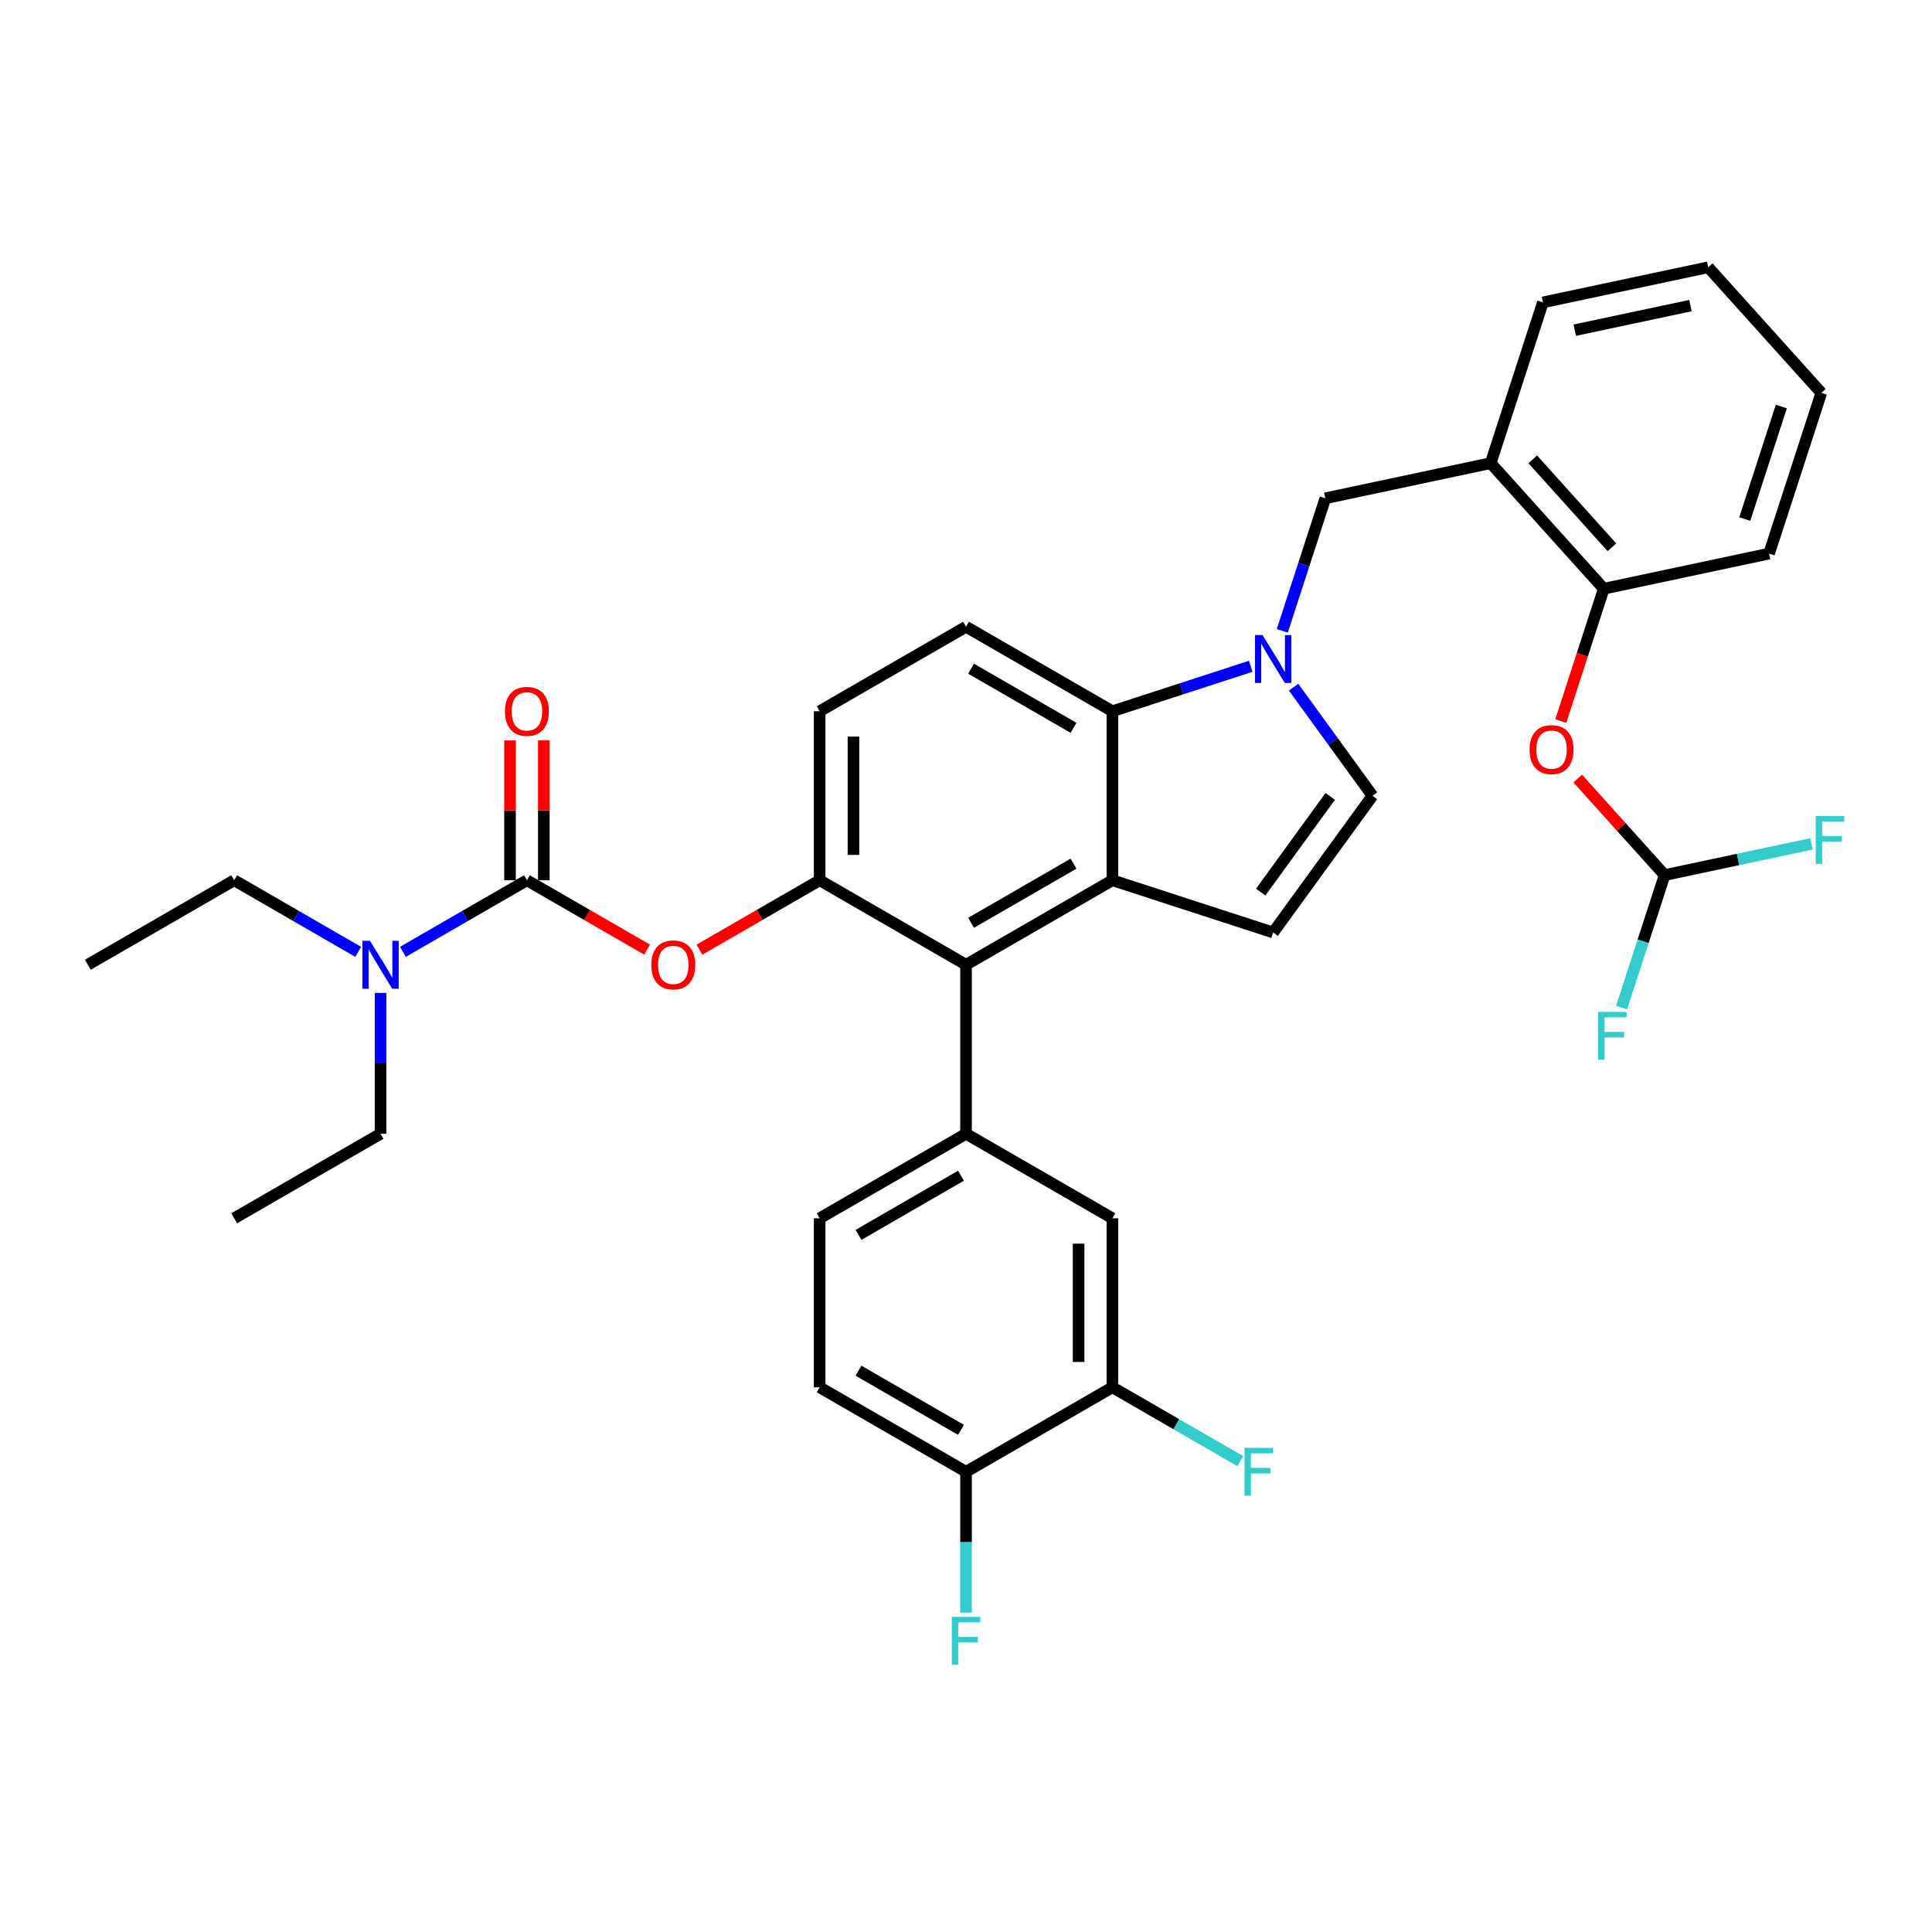 <?xml version='1.0' encoding='iso-8859-1'?>
<svg version='1.1' baseProfile='full'
              xmlns='http://www.w3.org/2000/svg'
                      xmlns:rdkit='http://www.rdkit.org/xml'
                      xmlns:xlink='http://www.w3.org/1999/xlink'
                  xml:space='preserve'
width='1000px' height='1000px' viewBox='0 0 1000 1000'>
<!-- END OF HEADER -->
<rect style='opacity:1.0;fill:#FFFFFF;stroke:none' width='1000' height='1000' x='0' y='0'> </rect>
<path class='bond-0' d='M 669.561,355.681 L 689.976,383.78' style='fill:none;fill-rule:evenodd;stroke:#0000FF;stroke-width:6px;stroke-linecap:butt;stroke-linejoin:miter;stroke-opacity:1' />
<path class='bond-0' d='M 689.976,383.78 L 710.391,411.879' style='fill:none;fill-rule:evenodd;stroke:#000000;stroke-width:6px;stroke-linecap:butt;stroke-linejoin:miter;stroke-opacity:1' />
<path class='bond-1' d='M 647.39,344.87 L 611.582,356.505' style='fill:none;fill-rule:evenodd;stroke:#0000FF;stroke-width:6px;stroke-linecap:butt;stroke-linejoin:miter;stroke-opacity:1' />
<path class='bond-1' d='M 611.582,356.505 L 575.774,368.139' style='fill:none;fill-rule:evenodd;stroke:#000000;stroke-width:6px;stroke-linecap:butt;stroke-linejoin:miter;stroke-opacity:1' />
<path class='bond-2' d='M 663.707,326.532 L 674.856,292.22' style='fill:none;fill-rule:evenodd;stroke:#0000FF;stroke-width:6px;stroke-linecap:butt;stroke-linejoin:miter;stroke-opacity:1' />
<path class='bond-2' d='M 674.856,292.22 L 686.005,257.908' style='fill:none;fill-rule:evenodd;stroke:#000000;stroke-width:6px;stroke-linecap:butt;stroke-linejoin:miter;stroke-opacity:1' />
<path class='bond-3' d='M 424.254,455.619 L 424.254,368.139' style='fill:none;fill-rule:evenodd;stroke:#000000;stroke-width:6px;stroke-linecap:butt;stroke-linejoin:miter;stroke-opacity:1' />
<path class='bond-3' d='M 441.75,442.497 L 441.75,381.261' style='fill:none;fill-rule:evenodd;stroke:#000000;stroke-width:6px;stroke-linecap:butt;stroke-linejoin:miter;stroke-opacity:1' />
<path class='bond-4' d='M 424.254,455.619 L 500.014,499.359' style='fill:none;fill-rule:evenodd;stroke:#000000;stroke-width:6px;stroke-linecap:butt;stroke-linejoin:miter;stroke-opacity:1' />
<path class='bond-5' d='M 424.254,455.619 L 393.154,473.575' style='fill:none;fill-rule:evenodd;stroke:#000000;stroke-width:6px;stroke-linecap:butt;stroke-linejoin:miter;stroke-opacity:1' />
<path class='bond-5' d='M 393.154,473.575 L 362.053,491.531' style='fill:none;fill-rule:evenodd;stroke:#FF0000;stroke-width:6px;stroke-linecap:butt;stroke-linejoin:miter;stroke-opacity:1' />
<path class='bond-6' d='M 424.254,368.139 L 500.014,324.399' style='fill:none;fill-rule:evenodd;stroke:#000000;stroke-width:6px;stroke-linecap:butt;stroke-linejoin:miter;stroke-opacity:1' />
<path class='bond-7' d='M 500.014,324.399 L 575.774,368.139' style='fill:none;fill-rule:evenodd;stroke:#000000;stroke-width:6px;stroke-linecap:butt;stroke-linejoin:miter;stroke-opacity:1' />
<path class='bond-7' d='M 502.63,346.112 L 555.662,376.73' style='fill:none;fill-rule:evenodd;stroke:#000000;stroke-width:6px;stroke-linecap:butt;stroke-linejoin:miter;stroke-opacity:1' />
<path class='bond-8' d='M 575.774,368.139 L 575.774,455.619' style='fill:none;fill-rule:evenodd;stroke:#000000;stroke-width:6px;stroke-linecap:butt;stroke-linejoin:miter;stroke-opacity:1' />
<path class='bond-9' d='M 575.774,455.619 L 500.014,499.359' style='fill:none;fill-rule:evenodd;stroke:#000000;stroke-width:6px;stroke-linecap:butt;stroke-linejoin:miter;stroke-opacity:1' />
<path class='bond-9' d='M 555.662,447.028 L 502.63,477.646' style='fill:none;fill-rule:evenodd;stroke:#000000;stroke-width:6px;stroke-linecap:butt;stroke-linejoin:miter;stroke-opacity:1' />
<path class='bond-10' d='M 575.774,455.619 L 658.972,482.652' style='fill:none;fill-rule:evenodd;stroke:#000000;stroke-width:6px;stroke-linecap:butt;stroke-linejoin:miter;stroke-opacity:1' />
<path class='bond-11' d='M 500.014,499.359 L 500.014,586.839' style='fill:none;fill-rule:evenodd;stroke:#000000;stroke-width:6px;stroke-linecap:butt;stroke-linejoin:miter;stroke-opacity:1' />
<path class='bond-12' d='M 500.014,586.839 L 424.254,630.579' style='fill:none;fill-rule:evenodd;stroke:#000000;stroke-width:6px;stroke-linecap:butt;stroke-linejoin:miter;stroke-opacity:1' />
<path class='bond-12' d='M 497.398,608.552 L 444.366,639.17' style='fill:none;fill-rule:evenodd;stroke:#000000;stroke-width:6px;stroke-linecap:butt;stroke-linejoin:miter;stroke-opacity:1' />
<path class='bond-13' d='M 500.014,586.839 L 575.774,630.579' style='fill:none;fill-rule:evenodd;stroke:#000000;stroke-width:6px;stroke-linecap:butt;stroke-linejoin:miter;stroke-opacity:1' />
<path class='bond-14' d='M 424.254,630.579 L 424.254,718.059' style='fill:none;fill-rule:evenodd;stroke:#000000;stroke-width:6px;stroke-linecap:butt;stroke-linejoin:miter;stroke-opacity:1' />
<path class='bond-15' d='M 424.254,718.059 L 500.014,761.799' style='fill:none;fill-rule:evenodd;stroke:#000000;stroke-width:6px;stroke-linecap:butt;stroke-linejoin:miter;stroke-opacity:1' />
<path class='bond-15' d='M 444.366,709.468 L 497.398,740.086' style='fill:none;fill-rule:evenodd;stroke:#000000;stroke-width:6px;stroke-linecap:butt;stroke-linejoin:miter;stroke-opacity:1' />
<path class='bond-16' d='M 500.014,761.799 L 575.774,718.059' style='fill:none;fill-rule:evenodd;stroke:#000000;stroke-width:6px;stroke-linecap:butt;stroke-linejoin:miter;stroke-opacity:1' />
<path class='bond-17' d='M 500.014,761.799 L 500.014,798.252' style='fill:none;fill-rule:evenodd;stroke:#000000;stroke-width:6px;stroke-linecap:butt;stroke-linejoin:miter;stroke-opacity:1' />
<path class='bond-17' d='M 500.014,798.252 L 500.014,834.705' style='fill:none;fill-rule:evenodd;stroke:#33CCCC;stroke-width:6px;stroke-linecap:butt;stroke-linejoin:miter;stroke-opacity:1' />
<path class='bond-18' d='M 575.774,718.059 L 575.774,630.579' style='fill:none;fill-rule:evenodd;stroke:#000000;stroke-width:6px;stroke-linecap:butt;stroke-linejoin:miter;stroke-opacity:1' />
<path class='bond-18' d='M 558.278,704.937 L 558.278,643.701' style='fill:none;fill-rule:evenodd;stroke:#000000;stroke-width:6px;stroke-linecap:butt;stroke-linejoin:miter;stroke-opacity:1' />
<path class='bond-19' d='M 575.774,718.059 L 608.877,737.172' style='fill:none;fill-rule:evenodd;stroke:#000000;stroke-width:6px;stroke-linecap:butt;stroke-linejoin:miter;stroke-opacity:1' />
<path class='bond-19' d='M 608.877,737.172 L 641.981,756.284' style='fill:none;fill-rule:evenodd;stroke:#33CCCC;stroke-width:6px;stroke-linecap:butt;stroke-linejoin:miter;stroke-opacity:1' />
<path class='bond-20' d='M 710.391,411.879 L 658.972,482.652' style='fill:none;fill-rule:evenodd;stroke:#000000;stroke-width:6px;stroke-linecap:butt;stroke-linejoin:miter;stroke-opacity:1' />
<path class='bond-20' d='M 688.524,412.211 L 652.53,461.752' style='fill:none;fill-rule:evenodd;stroke:#000000;stroke-width:6px;stroke-linecap:butt;stroke-linejoin:miter;stroke-opacity:1' />
<path class='bond-21' d='M 334.935,491.531 L 303.834,473.575' style='fill:none;fill-rule:evenodd;stroke:#FF0000;stroke-width:6px;stroke-linecap:butt;stroke-linejoin:miter;stroke-opacity:1' />
<path class='bond-21' d='M 303.834,473.575 L 272.734,455.619' style='fill:none;fill-rule:evenodd;stroke:#000000;stroke-width:6px;stroke-linecap:butt;stroke-linejoin:miter;stroke-opacity:1' />
<path class='bond-22' d='M 272.734,455.619 L 240.645,474.146' style='fill:none;fill-rule:evenodd;stroke:#000000;stroke-width:6px;stroke-linecap:butt;stroke-linejoin:miter;stroke-opacity:1' />
<path class='bond-22' d='M 240.645,474.146 L 208.557,492.672' style='fill:none;fill-rule:evenodd;stroke:#0000FF;stroke-width:6px;stroke-linecap:butt;stroke-linejoin:miter;stroke-opacity:1' />
<path class='bond-23' d='M 281.482,455.619 L 281.482,419.429' style='fill:none;fill-rule:evenodd;stroke:#000000;stroke-width:6px;stroke-linecap:butt;stroke-linejoin:miter;stroke-opacity:1' />
<path class='bond-23' d='M 281.482,419.429 L 281.482,383.238' style='fill:none;fill-rule:evenodd;stroke:#FF0000;stroke-width:6px;stroke-linecap:butt;stroke-linejoin:miter;stroke-opacity:1' />
<path class='bond-23' d='M 263.986,455.619 L 263.986,419.429' style='fill:none;fill-rule:evenodd;stroke:#000000;stroke-width:6px;stroke-linecap:butt;stroke-linejoin:miter;stroke-opacity:1' />
<path class='bond-23' d='M 263.986,419.429 L 263.986,383.238' style='fill:none;fill-rule:evenodd;stroke:#FF0000;stroke-width:6px;stroke-linecap:butt;stroke-linejoin:miter;stroke-opacity:1' />
<path class='bond-24' d='M 185.392,492.672 L 153.303,474.146' style='fill:none;fill-rule:evenodd;stroke:#0000FF;stroke-width:6px;stroke-linecap:butt;stroke-linejoin:miter;stroke-opacity:1' />
<path class='bond-24' d='M 153.303,474.146 L 121.214,455.619' style='fill:none;fill-rule:evenodd;stroke:#000000;stroke-width:6px;stroke-linecap:butt;stroke-linejoin:miter;stroke-opacity:1' />
<path class='bond-25' d='M 196.974,513.934 L 196.974,550.386' style='fill:none;fill-rule:evenodd;stroke:#0000FF;stroke-width:6px;stroke-linecap:butt;stroke-linejoin:miter;stroke-opacity:1' />
<path class='bond-25' d='M 196.974,550.386 L 196.974,586.839' style='fill:none;fill-rule:evenodd;stroke:#000000;stroke-width:6px;stroke-linecap:butt;stroke-linejoin:miter;stroke-opacity:1' />
<path class='bond-26' d='M 121.214,455.619 L 45.455,499.359' style='fill:none;fill-rule:evenodd;stroke:#000000;stroke-width:6px;stroke-linecap:butt;stroke-linejoin:miter;stroke-opacity:1' />
<path class='bond-27' d='M 196.974,586.839 L 121.214,630.579' style='fill:none;fill-rule:evenodd;stroke:#000000;stroke-width:6px;stroke-linecap:butt;stroke-linejoin:miter;stroke-opacity:1' />
<path class='bond-28' d='M 830.109,304.73 L 771.573,239.72' style='fill:none;fill-rule:evenodd;stroke:#000000;stroke-width:6px;stroke-linecap:butt;stroke-linejoin:miter;stroke-opacity:1' />
<path class='bond-28' d='M 834.33,283.272 L 793.355,237.765' style='fill:none;fill-rule:evenodd;stroke:#000000;stroke-width:6px;stroke-linecap:butt;stroke-linejoin:miter;stroke-opacity:1' />
<path class='bond-29' d='M 830.109,304.73 L 915.677,286.542' style='fill:none;fill-rule:evenodd;stroke:#000000;stroke-width:6px;stroke-linecap:butt;stroke-linejoin:miter;stroke-opacity:1' />
<path class='bond-30' d='M 830.109,304.73 L 818.983,338.973' style='fill:none;fill-rule:evenodd;stroke:#000000;stroke-width:6px;stroke-linecap:butt;stroke-linejoin:miter;stroke-opacity:1' />
<path class='bond-30' d='M 818.983,338.973 L 807.857,373.215' style='fill:none;fill-rule:evenodd;stroke:#FF0000;stroke-width:6px;stroke-linecap:butt;stroke-linejoin:miter;stroke-opacity:1' />
<path class='bond-31' d='M 771.573,239.72 L 798.606,156.522' style='fill:none;fill-rule:evenodd;stroke:#000000;stroke-width:6px;stroke-linecap:butt;stroke-linejoin:miter;stroke-opacity:1' />
<path class='bond-32' d='M 771.573,239.72 L 686.005,257.908' style='fill:none;fill-rule:evenodd;stroke:#000000;stroke-width:6px;stroke-linecap:butt;stroke-linejoin:miter;stroke-opacity:1' />
<path class='bond-33' d='M 915.677,286.542 L 942.71,203.344' style='fill:none;fill-rule:evenodd;stroke:#000000;stroke-width:6px;stroke-linecap:butt;stroke-linejoin:miter;stroke-opacity:1' />
<path class='bond-33' d='M 903.092,268.656 L 922.015,210.417' style='fill:none;fill-rule:evenodd;stroke:#000000;stroke-width:6px;stroke-linecap:butt;stroke-linejoin:miter;stroke-opacity:1' />
<path class='bond-34' d='M 816.635,402.988 L 839.123,427.964' style='fill:none;fill-rule:evenodd;stroke:#FF0000;stroke-width:6px;stroke-linecap:butt;stroke-linejoin:miter;stroke-opacity:1' />
<path class='bond-34' d='M 839.123,427.964 L 861.611,452.939' style='fill:none;fill-rule:evenodd;stroke:#000000;stroke-width:6px;stroke-linecap:butt;stroke-linejoin:miter;stroke-opacity:1' />
<path class='bond-35' d='M 798.606,156.522 L 884.174,138.334' style='fill:none;fill-rule:evenodd;stroke:#000000;stroke-width:6px;stroke-linecap:butt;stroke-linejoin:miter;stroke-opacity:1' />
<path class='bond-35' d='M 815.079,170.907 L 874.977,158.176' style='fill:none;fill-rule:evenodd;stroke:#000000;stroke-width:6px;stroke-linecap:butt;stroke-linejoin:miter;stroke-opacity:1' />
<path class='bond-36' d='M 942.71,203.344 L 884.174,138.334' style='fill:none;fill-rule:evenodd;stroke:#000000;stroke-width:6px;stroke-linecap:butt;stroke-linejoin:miter;stroke-opacity:1' />
<path class='bond-37' d='M 861.611,452.939 L 850.463,487.251' style='fill:none;fill-rule:evenodd;stroke:#000000;stroke-width:6px;stroke-linecap:butt;stroke-linejoin:miter;stroke-opacity:1' />
<path class='bond-37' d='M 850.463,487.251 L 839.314,521.563' style='fill:none;fill-rule:evenodd;stroke:#33CCCC;stroke-width:6px;stroke-linecap:butt;stroke-linejoin:miter;stroke-opacity:1' />
<path class='bond-38' d='M 861.611,452.939 L 899.619,444.86' style='fill:none;fill-rule:evenodd;stroke:#000000;stroke-width:6px;stroke-linecap:butt;stroke-linejoin:miter;stroke-opacity:1' />
<path class='bond-38' d='M 899.619,444.86 L 937.627,436.781' style='fill:none;fill-rule:evenodd;stroke:#33CCCC;stroke-width:6px;stroke-linecap:butt;stroke-linejoin:miter;stroke-opacity:1' />
<path  class='atom-0' d='M 653.496 328.719
L 661.614 341.841
Q 662.419 343.136, 663.713 345.481
Q 665.008 347.825, 665.078 347.965
L 665.078 328.719
L 668.367 328.719
L 668.367 353.494
L 664.973 353.494
L 656.26 339.147
Q 655.245 337.467, 654.161 335.543
Q 653.111 333.618, 652.796 333.023
L 652.796 353.494
L 649.577 353.494
L 649.577 328.719
L 653.496 328.719
' fill='#0000FF'/>
<path  class='atom-15' d='M 337.122 499.429
Q 337.122 493.481, 340.061 490.156
Q 343 486.832, 348.494 486.832
Q 353.988 486.832, 356.927 490.156
Q 359.866 493.481, 359.866 499.429
Q 359.866 505.448, 356.892 508.877
Q 353.918 512.271, 348.494 512.271
Q 343.035 512.271, 340.061 508.877
Q 337.122 505.483, 337.122 499.429
M 348.494 509.472
Q 352.273 509.472, 354.303 506.953
Q 356.367 504.398, 356.367 499.429
Q 356.367 494.565, 354.303 492.116
Q 352.273 489.632, 348.494 489.632
Q 344.715 489.632, 342.65 492.081
Q 340.621 494.53, 340.621 499.429
Q 340.621 504.433, 342.65 506.953
Q 344.715 509.472, 348.494 509.472
' fill='#FF0000'/>
<path  class='atom-17' d='M 191.498 486.972
L 199.616 500.094
Q 200.421 501.389, 201.716 503.733
Q 203.01 506.078, 203.08 506.218
L 203.08 486.972
L 206.37 486.972
L 206.37 511.747
L 202.975 511.747
L 194.262 497.4
Q 193.248 495.72, 192.163 493.796
Q 191.113 491.871, 190.798 491.276
L 190.798 511.747
L 187.579 511.747
L 187.579 486.972
L 191.498 486.972
' fill='#0000FF'/>
<path  class='atom-18' d='M 261.362 368.209
Q 261.362 362.261, 264.301 358.937
Q 267.24 355.612, 272.734 355.612
Q 278.228 355.612, 281.167 358.937
Q 284.107 362.261, 284.107 368.209
Q 284.107 374.228, 281.132 377.657
Q 278.158 381.051, 272.734 381.051
Q 267.275 381.051, 264.301 377.657
Q 261.362 374.263, 261.362 368.209
M 272.734 378.252
Q 276.513 378.252, 278.543 375.733
Q 280.607 373.178, 280.607 368.209
Q 280.607 363.346, 278.543 360.896
Q 276.513 358.412, 272.734 358.412
Q 268.955 358.412, 266.89 360.861
Q 264.861 363.311, 264.861 368.209
Q 264.861 373.213, 266.89 375.733
Q 268.955 378.252, 272.734 378.252
' fill='#FF0000'/>
<path  class='atom-23' d='M 492.648 836.892
L 507.38 836.892
L 507.38 839.726
L 495.972 839.726
L 495.972 847.25
L 506.12 847.25
L 506.12 850.119
L 495.972 850.119
L 495.972 861.666
L 492.648 861.666
L 492.648 836.892
' fill='#33CCCC'/>
<path  class='atom-24' d='M 644.168 749.412
L 658.899 749.412
L 658.899 752.246
L 647.492 752.246
L 647.492 759.77
L 657.64 759.77
L 657.64 762.639
L 647.492 762.639
L 647.492 774.186
L 644.168 774.186
L 644.168 749.412
' fill='#33CCCC'/>
<path  class='atom-28' d='M 791.703 387.999
Q 791.703 382.05, 794.643 378.726
Q 797.582 375.402, 803.076 375.402
Q 808.57 375.402, 811.509 378.726
Q 814.448 382.05, 814.448 387.999
Q 814.448 394.017, 811.474 397.447
Q 808.5 400.841, 803.076 400.841
Q 797.617 400.841, 794.643 397.447
Q 791.703 394.052, 791.703 387.999
M 803.076 398.041
Q 806.855 398.041, 808.884 395.522
Q 810.949 392.968, 810.949 387.999
Q 810.949 383.135, 808.884 380.685
Q 806.855 378.201, 803.076 378.201
Q 799.297 378.201, 797.232 380.65
Q 795.203 383.1, 795.203 387.999
Q 795.203 393.003, 797.232 395.522
Q 799.297 398.041, 803.076 398.041
' fill='#FF0000'/>
<path  class='atom-34' d='M 827.213 523.75
L 841.944 523.75
L 841.944 526.585
L 830.537 526.585
L 830.537 534.108
L 840.685 534.108
L 840.685 536.977
L 830.537 536.977
L 830.537 548.525
L 827.213 548.525
L 827.213 523.75
' fill='#33CCCC'/>
<path  class='atom-35' d='M 939.814 422.364
L 954.545 422.364
L 954.545 425.198
L 943.138 425.198
L 943.138 432.721
L 953.286 432.721
L 953.286 435.591
L 943.138 435.591
L 943.138 447.138
L 939.814 447.138
L 939.814 422.364
' fill='#33CCCC'/>
</svg>
